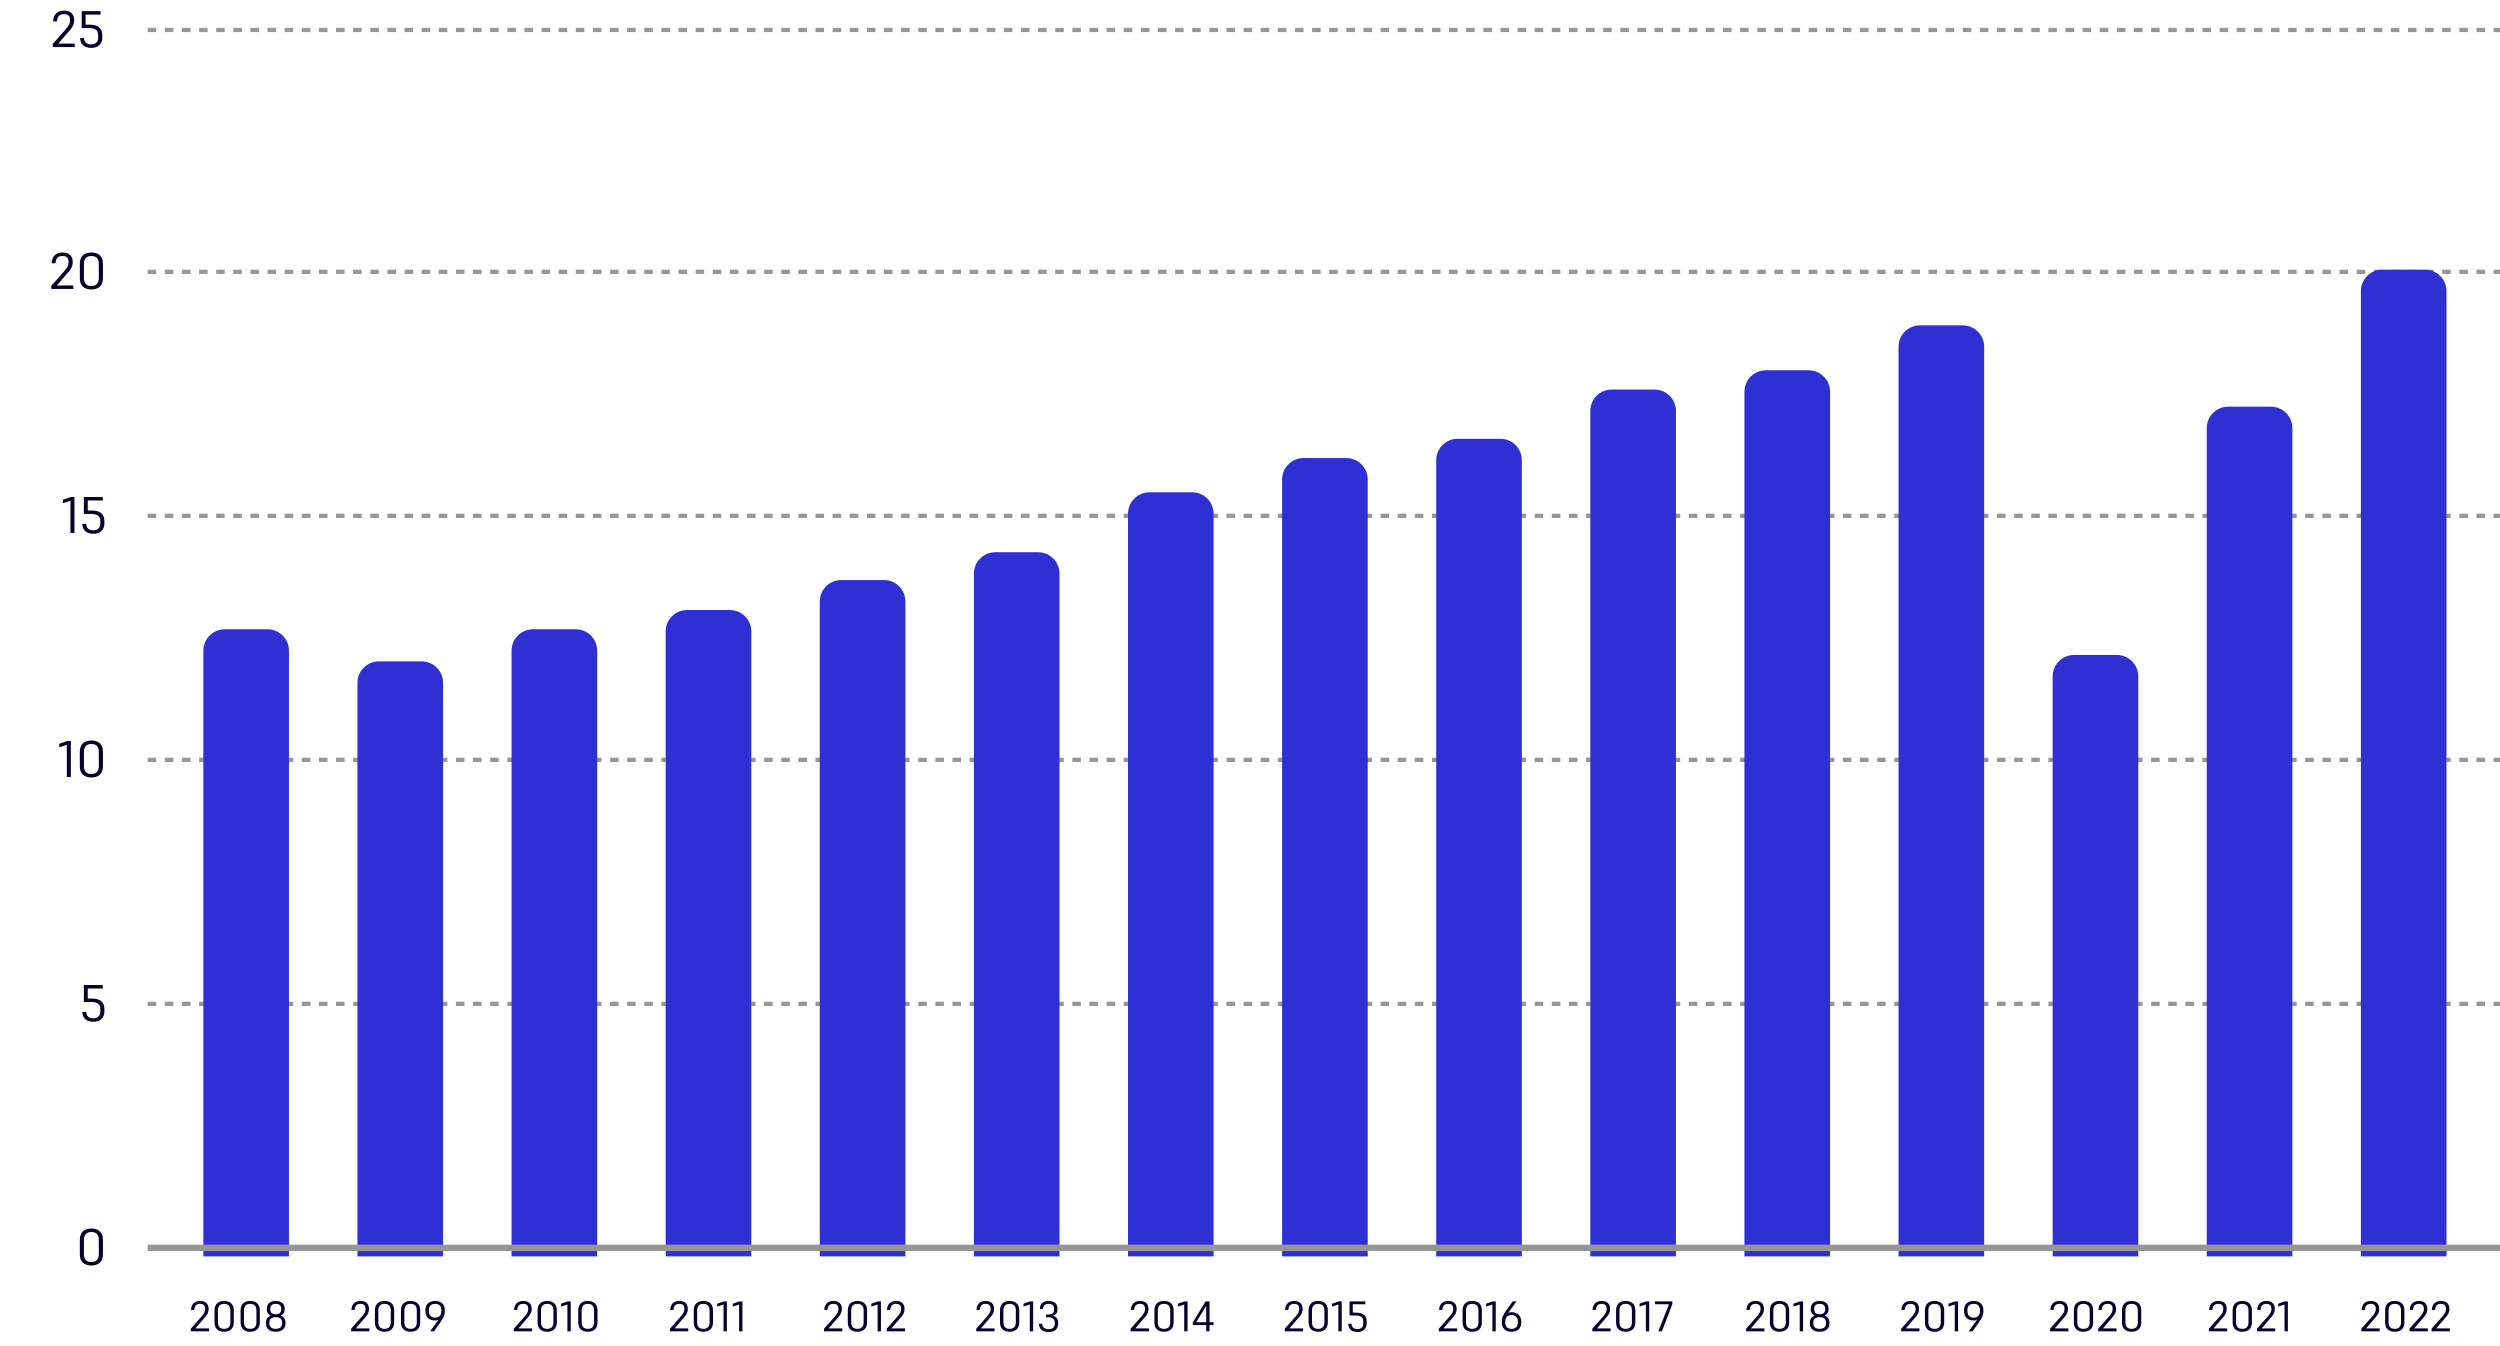 <svg width="1168" height="629" viewBox="0 0 1168 629" fill="none" xmlns="http://www.w3.org/2000/svg">
<path d="M69 127H1168" stroke="black" stroke-opacity="0.41" stroke-width="2" stroke-dasharray="4 4"/>
<path d="M23.959 135V133.536L29.839 126.888C31.567 124.944 32.047 123.96 32.047 122.4C32.047 120.48 31.111 119.592 29.191 119.592C27.103 119.592 26.095 120.744 25.927 123H24.103C24.247 119.808 26.095 117.96 29.215 117.96C32.479 117.96 33.967 119.736 33.967 122.4C33.967 124.728 32.983 126.048 31.111 128.064L26.575 133.368H34.231V135H23.959ZM42.67 135.24C39.262 135.24 37.294 133.344 37.294 130.008V123.216C37.294 119.88 39.262 117.96 42.67 117.96C46.126 117.96 48.094 119.856 48.094 123.216V129.984C48.094 133.344 46.126 135.24 42.67 135.24ZM42.67 119.592C40.27 119.592 39.214 121.032 39.214 123.24V129.984C39.214 132.192 40.27 133.608 42.67 133.608C45.118 133.608 46.174 132.168 46.174 129.984V123.216C46.174 121.008 45.118 119.592 42.67 119.592Z" fill="#08022F"/>
<path d="M69 14H1168" stroke="black" stroke-opacity="0.41" stroke-width="2" stroke-dasharray="4 4"/>
<path d="M24.647 22V20.536L30.527 13.888C32.255 11.944 32.735 10.96 32.735 9.4C32.735 7.48 31.799 6.592 29.879 6.592C27.791 6.592 26.783 7.744 26.615 10H24.791C24.935 6.808 26.783 4.96 29.903 4.96C33.167 4.96 34.655 6.736 34.655 9.4C34.655 11.728 33.671 13.048 31.799 15.064L27.263 20.368H34.919V22H24.647ZM42.614 22.384C39.374 22.384 37.526 20.68 37.43 17.752H39.254C39.398 19.768 40.622 20.752 42.566 20.752C44.51 20.752 45.854 19.72 45.854 17.656V16.432C45.854 14.2 44.582 13.12 41.582 13.12H38.174V5.2H47.006V6.832H39.998V11.512H41.726C45.734 11.512 47.774 13.048 47.774 16.432V17.656C47.774 20.464 45.878 22.384 42.614 22.384Z" fill="#08022F"/>
<path d="M69 241H1168" stroke="black" stroke-opacity="0.41" stroke-width="2" stroke-dasharray="4 4"/>
<path d="M33.106 232.2H34.786V249H32.914V233.976L29.386 235.128V233.496L33.106 232.2ZM43.614 249.384C40.374 249.384 38.526 247.68 38.43 244.752H40.254C40.398 246.768 41.622 247.752 43.566 247.752C45.51 247.752 46.854 246.72 46.854 244.656V243.432C46.854 241.2 45.582 240.12 42.582 240.12H39.174V232.2H48.006V233.832H40.998V238.512H42.726C46.734 238.512 48.774 240.048 48.774 243.432V244.656C48.774 247.464 46.878 249.384 43.614 249.384Z" fill="#08022F"/>
<path d="M69 355H1168" stroke="black" stroke-opacity="0.41" stroke-width="2" stroke-dasharray="4 4"/>
<path d="M31.419 346.2H33.099V363H31.227V347.976L27.699 349.128V347.496L31.419 346.2ZM42.67 363.24C39.262 363.24 37.294 361.344 37.294 358.008V351.216C37.294 347.88 39.262 345.96 42.67 345.96C46.126 345.96 48.094 347.856 48.094 351.216V357.984C48.094 361.344 46.126 363.24 42.67 363.24ZM42.67 347.592C40.27 347.592 39.214 349.032 39.214 351.24V357.984C39.214 360.192 40.27 361.608 42.67 361.608C45.118 361.608 46.174 360.168 46.174 357.984V351.216C46.174 349.008 45.118 347.592 42.67 347.592Z" fill="#08022F"/>
<path d="M69 469H1168" stroke="black" stroke-opacity="0.41" stroke-width="2" stroke-dasharray="4 4"/>
<path d="M43.614 477.384C40.374 477.384 38.526 475.68 38.43 472.752H40.254C40.398 474.768 41.622 475.752 43.566 475.752C45.51 475.752 46.854 474.72 46.854 472.656V471.432C46.854 469.2 45.582 468.12 42.582 468.12H39.174V460.2H48.006V461.832H40.998V466.512H42.726C46.734 466.512 48.774 468.048 48.774 471.432V472.656C48.774 475.464 46.878 477.384 43.614 477.384Z" fill="#08022F"/>
<path d="M89.116 622V620.78L94.016 615.24C95.456 613.62 95.856 612.8 95.856 611.5C95.856 609.9 95.076 609.16 93.476 609.16C91.736 609.16 90.896 610.12 90.756 612H89.236C89.356 609.34 90.896 607.8 93.496 607.8C96.216 607.8 97.456 609.28 97.456 611.5C97.456 613.44 96.636 614.54 95.076 616.22L91.296 620.64H97.676V622H89.116ZM104.708 622.2C101.868 622.2 100.228 620.62 100.228 617.84V612.18C100.228 609.4 101.868 607.8 104.708 607.8C107.588 607.8 109.228 609.38 109.228 612.18V617.82C109.228 620.62 107.588 622.2 104.708 622.2ZM104.708 609.16C102.708 609.16 101.828 610.36 101.828 612.2V617.82C101.828 619.66 102.708 620.84 104.708 620.84C106.748 620.84 107.628 619.64 107.628 617.82V612.18C107.628 610.34 106.748 609.16 104.708 609.16ZM116.876 622.2C114.036 622.2 112.396 620.62 112.396 617.84V612.18C112.396 609.4 114.036 607.8 116.876 607.8C119.756 607.8 121.396 609.38 121.396 612.18V617.82C121.396 620.62 119.756 622.2 116.876 622.2ZM116.876 609.16C114.876 609.16 113.996 610.36 113.996 612.2V617.82C113.996 619.66 114.876 620.84 116.876 620.84C118.916 620.84 119.796 619.64 119.796 617.82V612.18C119.796 610.34 118.916 609.16 116.876 609.16ZM128.804 622.2C125.824 622.2 124.244 620.66 124.244 618.32V617.86C124.244 616.26 125.104 615.16 126.544 614.66C125.304 614.16 124.664 613.14 124.664 611.8V611.34C124.664 609.06 126.284 607.8 128.844 607.8C131.344 607.8 132.984 609.06 132.984 611.34V611.8C132.984 613.14 132.324 614.16 131.124 614.66C132.544 615.14 133.384 616.26 133.384 617.86V618.32C133.384 620.66 131.804 622.2 128.804 622.2ZM128.884 609.16C127.084 609.16 126.264 610.04 126.264 611.38V611.76C126.264 613.16 127.084 614.02 128.744 614.02C130.564 614.02 131.384 613.16 131.384 611.76V611.38C131.384 610.04 130.564 609.16 128.884 609.16ZM128.864 615.38C126.784 615.38 125.844 616.38 125.844 617.92V618.28C125.844 619.84 126.804 620.84 128.764 620.84C130.844 620.84 131.804 619.84 131.804 618.28V617.92C131.804 616.38 130.824 615.38 128.864 615.38Z" fill="#08022F"/>
<path d="M164.046 622V620.78L168.946 615.24C170.386 613.62 170.786 612.8 170.786 611.5C170.786 609.9 170.006 609.16 168.406 609.16C166.666 609.16 165.826 610.12 165.686 612H164.166C164.286 609.34 165.826 607.8 168.426 607.8C171.146 607.8 172.386 609.28 172.386 611.5C172.386 613.44 171.566 614.54 170.006 616.22L166.226 620.64H172.606V622H164.046ZM179.638 622.2C176.798 622.2 175.158 620.62 175.158 617.84V612.18C175.158 609.4 176.798 607.8 179.638 607.8C182.518 607.8 184.158 609.38 184.158 612.18V617.82C184.158 620.62 182.518 622.2 179.638 622.2ZM179.638 609.16C177.638 609.16 176.758 610.36 176.758 612.2V617.82C176.758 619.66 177.638 620.84 179.638 620.84C181.678 620.84 182.558 619.64 182.558 617.82V612.18C182.558 610.34 181.678 609.16 179.638 609.16ZM191.806 622.2C188.966 622.2 187.326 620.62 187.326 617.84V612.18C187.326 609.4 188.966 607.8 191.806 607.8C194.686 607.8 196.326 609.38 196.326 612.18V617.82C196.326 620.62 194.686 622.2 191.806 622.2ZM191.806 609.16C189.806 609.16 188.926 610.36 188.926 612.2V617.82C188.926 619.66 189.806 620.84 191.806 620.84C193.846 620.84 194.726 619.64 194.726 617.82V612.18C194.726 610.34 193.846 609.16 191.806 609.16ZM202.754 622H200.954L204.994 616.42C204.614 616.76 204.034 616.96 203.294 616.94C200.314 616.94 198.754 615.14 198.754 612.52V612.04C198.754 609.34 200.534 607.8 203.294 607.8C206.034 607.8 207.814 609.34 207.814 612.04V612.52C207.814 614.24 207.414 615.4 205.574 618.02L202.754 622ZM203.294 615.6C205.294 615.6 206.214 614.36 206.214 612.46V612.1C206.214 610.32 205.294 609.16 203.294 609.16C201.274 609.16 200.354 610.32 200.354 612.1V612.46C200.354 614.36 201.274 615.6 203.294 615.6Z" fill="#08022F"/>
<path d="M240.048 622V620.78L244.948 615.24C246.388 613.62 246.788 612.8 246.788 611.5C246.788 609.9 246.008 609.16 244.408 609.16C242.668 609.16 241.828 610.12 241.688 612H240.168C240.288 609.34 241.828 607.8 244.428 607.8C247.148 607.8 248.388 609.28 248.388 611.5C248.388 613.44 247.568 614.54 246.008 616.22L242.228 620.64H248.608V622H240.048ZM255.64 622.2C252.8 622.2 251.16 620.62 251.16 617.84V612.18C251.16 609.4 252.8 607.8 255.64 607.8C258.52 607.8 260.16 609.38 260.16 612.18V617.82C260.16 620.62 258.52 622.2 255.64 622.2ZM255.64 609.16C253.64 609.16 252.76 610.36 252.76 612.2V617.82C252.76 619.66 253.64 620.84 255.64 620.84C257.68 620.84 258.56 619.64 258.56 617.82V612.18C258.56 610.34 257.68 609.16 255.64 609.16ZM265.248 608H266.648V622H265.088V609.48L262.148 610.44V609.08L265.248 608ZM274.624 622.2C271.784 622.2 270.144 620.62 270.144 617.84V612.18C270.144 609.4 271.784 607.8 274.624 607.8C277.504 607.8 279.144 609.38 279.144 612.18V617.82C279.144 620.62 277.504 622.2 274.624 622.2ZM274.624 609.16C272.624 609.16 271.744 610.36 271.744 612.2V617.82C271.744 619.66 272.624 620.84 274.624 620.84C276.664 620.84 277.544 619.64 277.544 617.82V612.18C277.544 610.34 276.664 609.16 274.624 609.16Z" fill="#08022F"/>
<path d="M312.999 622V620.78L317.899 615.24C319.339 613.62 319.739 612.8 319.739 611.5C319.739 609.9 318.959 609.16 317.359 609.16C315.619 609.16 314.779 610.12 314.639 612H313.119C313.239 609.34 314.779 607.8 317.379 607.8C320.099 607.8 321.339 609.28 321.339 611.5C321.339 613.44 320.519 614.54 318.959 616.22L315.179 620.64H321.559V622H312.999ZM328.591 622.2C325.751 622.2 324.111 620.62 324.111 617.84V612.18C324.111 609.4 325.751 607.8 328.591 607.8C331.471 607.8 333.111 609.38 333.111 612.18V617.82C333.111 620.62 331.471 622.2 328.591 622.2ZM328.591 609.16C326.591 609.16 325.711 610.36 325.711 612.2V617.82C325.711 619.66 326.591 620.84 328.591 620.84C330.631 620.84 331.511 619.64 331.511 617.82V612.18C331.511 610.34 330.631 609.16 328.591 609.16ZM338.199 608H339.599V622H338.039V609.48L335.099 610.44V609.08L338.199 608ZM345.465 608H346.865V622H345.305V609.48L342.365 610.44V609.08L345.465 608Z" fill="#08022F"/>
<path d="M384.975 622V620.78L389.875 615.24C391.315 613.62 391.715 612.8 391.715 611.5C391.715 609.9 390.935 609.16 389.335 609.16C387.595 609.16 386.755 610.12 386.615 612H385.095C385.215 609.34 386.755 607.8 389.355 607.8C392.075 607.8 393.315 609.28 393.315 611.5C393.315 613.44 392.495 614.54 390.935 616.22L387.155 620.64H393.535V622H384.975ZM400.568 622.2C397.728 622.2 396.088 620.62 396.088 617.84V612.18C396.088 609.4 397.728 607.8 400.568 607.8C403.448 607.8 405.088 609.38 405.088 612.18V617.82C405.088 620.62 403.448 622.2 400.568 622.2ZM400.568 609.16C398.568 609.16 397.688 610.36 397.688 612.2V617.82C397.688 619.66 398.568 620.84 400.568 620.84C402.608 620.84 403.488 619.64 403.488 617.82V612.18C403.488 610.34 402.608 609.16 400.568 609.16ZM410.176 608H411.576V622H410.016V609.48L407.076 610.44V609.08L410.176 608ZM414.272 622V620.78L419.172 615.24C420.612 613.62 421.012 612.8 421.012 611.5C421.012 609.9 420.232 609.16 418.632 609.16C416.892 609.16 416.052 610.12 415.912 612H414.392C414.512 609.34 416.052 607.8 418.652 607.8C421.372 607.8 422.612 609.28 422.612 611.5C422.612 613.44 421.792 614.54 420.232 616.22L416.452 620.64H422.832V622H414.272Z" fill="#08022F"/>
<path d="M456.085 622V620.78L460.985 615.24C462.425 613.62 462.825 612.8 462.825 611.5C462.825 609.9 462.045 609.16 460.445 609.16C458.705 609.16 457.865 610.12 457.725 612H456.205C456.325 609.34 457.865 607.8 460.465 607.8C463.185 607.8 464.425 609.28 464.425 611.5C464.425 613.44 463.605 614.54 462.045 616.22L458.265 620.64H464.645V622H456.085ZM471.677 622.2C468.837 622.2 467.197 620.62 467.197 617.84V612.18C467.197 609.4 468.837 607.8 471.677 607.8C474.557 607.8 476.197 609.38 476.197 612.18V617.82C476.197 620.62 474.557 622.2 471.677 622.2ZM471.677 609.16C469.677 609.16 468.797 610.36 468.797 612.2V617.82C468.797 619.66 469.677 620.84 471.677 620.84C473.717 620.84 474.597 619.64 474.597 617.82V612.18C474.597 610.34 473.717 609.16 471.677 609.16ZM481.285 608H482.685V622H481.125V609.48L478.185 610.44V609.08L481.285 608ZM490.002 622.32C487.002 622.32 485.482 620.9 485.362 618.46H486.882C486.962 620.04 487.962 620.96 490.002 620.96C491.882 620.96 492.802 620.08 492.802 618.16C492.802 616.44 491.962 615.4 489.582 615.4H488.682V614.14H489.582C491.962 614.14 492.462 613.32 492.462 611.54C492.462 609.96 491.722 609.16 489.862 609.16C488.242 609.16 487.382 610 487.302 611.54H485.802C485.882 609.14 487.382 607.8 489.862 607.8C492.842 607.8 494.062 609.3 494.062 611.52C494.062 613.1 493.662 614.26 491.982 614.72C493.802 615.26 494.402 616.58 494.402 618.12C494.402 620.78 493.022 622.32 490.002 622.32Z" fill="#08022F"/>
<path d="M528.221 622V620.78L533.121 615.24C534.561 613.62 534.961 612.8 534.961 611.5C534.961 609.9 534.181 609.16 532.581 609.16C530.841 609.16 530.001 610.12 529.861 612H528.341C528.461 609.34 530.001 607.8 532.601 607.8C535.321 607.8 536.561 609.28 536.561 611.5C536.561 613.44 535.741 614.54 534.181 616.22L530.401 620.64H536.781V622H528.221ZM543.814 622.2C540.974 622.2 539.334 620.62 539.334 617.84V612.18C539.334 609.4 540.974 607.8 543.814 607.8C546.694 607.8 548.334 609.38 548.334 612.18V617.82C548.334 620.62 546.694 622.2 543.814 622.2ZM543.814 609.16C541.814 609.16 540.934 610.36 540.934 612.2V617.82C540.934 619.66 541.814 620.84 543.814 620.84C545.854 620.84 546.734 619.64 546.734 617.82V612.18C546.734 610.34 545.854 609.16 543.814 609.16ZM553.422 608H554.822V622H553.262V609.48L550.322 610.44V609.08L553.422 608ZM566.958 619.06H565.098V622H563.538V619.06H557.258V617.86L563.258 608H565.098V617.72H566.958V619.06ZM558.878 617.72H563.538V610.08L558.878 617.72Z" fill="#08022F"/>
<path d="M600.251 622V620.78L605.151 615.24C606.591 613.62 606.991 612.8 606.991 611.5C606.991 609.9 606.211 609.16 604.611 609.16C602.871 609.16 602.031 610.12 601.891 612H600.371C600.491 609.34 602.031 607.8 604.631 607.8C607.351 607.8 608.591 609.28 608.591 611.5C608.591 613.44 607.771 614.54 606.211 616.22L602.431 620.64H608.811V622H600.251ZM615.843 622.2C613.003 622.2 611.363 620.62 611.363 617.84V612.18C611.363 609.4 613.003 607.8 615.843 607.8C618.723 607.8 620.363 609.38 620.363 612.18V617.82C620.363 620.62 618.723 622.2 615.843 622.2ZM615.843 609.16C613.843 609.16 612.963 610.36 612.963 612.2V617.82C612.963 619.66 613.843 620.84 615.843 620.84C617.883 620.84 618.763 619.64 618.763 617.82V612.18C618.763 610.34 617.883 609.16 615.843 609.16ZM625.451 608H626.851V622H625.291V609.48L622.351 610.44V609.08L625.451 608ZM634.208 622.32C631.508 622.32 629.968 620.9 629.888 618.46H631.408C631.528 620.14 632.548 620.96 634.168 620.96C635.788 620.96 636.908 620.1 636.908 618.38V617.36C636.908 615.5 635.848 614.6 633.348 614.6H630.508V608H637.868V609.36H632.028V613.26H633.468C636.808 613.26 638.508 614.54 638.508 617.36V618.38C638.508 620.72 636.928 622.32 634.208 622.32Z" fill="#08022F"/>
<path d="M672.212 622V620.78L677.112 615.24C678.552 613.62 678.952 612.8 678.952 611.5C678.952 609.9 678.172 609.16 676.572 609.16C674.832 609.16 673.992 610.12 673.852 612H672.332C672.452 609.34 673.992 607.8 676.592 607.8C679.312 607.8 680.552 609.28 680.552 611.5C680.552 613.44 679.732 614.54 678.172 616.22L674.392 620.64H680.772V622H672.212ZM687.804 622.2C684.964 622.2 683.324 620.62 683.324 617.84V612.18C683.324 609.4 684.964 607.8 687.804 607.8C690.684 607.8 692.324 609.38 692.324 612.18V617.82C692.324 620.62 690.684 622.2 687.804 622.2ZM687.804 609.16C685.804 609.16 684.924 610.36 684.924 612.2V617.82C684.924 619.66 685.804 620.84 687.804 620.84C689.844 620.84 690.724 619.64 690.724 617.82V612.18C690.724 610.34 689.844 609.16 687.804 609.16ZM697.412 608H698.812V622H697.252V609.48L694.312 610.44V609.08L697.412 608ZM706.189 622.2C703.449 622.2 701.649 620.66 701.649 617.96V617.48C701.649 615.76 702.049 614.6 703.909 611.98L706.729 608H708.529L704.469 613.58C704.849 613.24 705.429 613.04 706.189 613.04C709.149 613.06 710.729 614.86 710.729 617.48V617.96C710.729 620.66 708.949 622.2 706.189 622.2ZM706.189 614.4C704.169 614.4 703.249 615.64 703.249 617.54V617.9C703.249 619.68 704.169 620.84 706.189 620.84C708.209 620.84 709.129 619.68 709.129 617.9V617.54C709.129 615.64 708.209 614.4 706.189 614.4Z" fill="#08022F"/>
<path d="M743.915 622V620.78L748.815 615.24C750.255 613.62 750.655 612.8 750.655 611.5C750.655 609.9 749.875 609.16 748.275 609.16C746.535 609.16 745.695 610.12 745.555 612H744.035C744.155 609.34 745.695 607.8 748.295 607.8C751.015 607.8 752.255 609.28 752.255 611.5C752.255 613.44 751.435 614.54 749.875 616.22L746.095 620.64H752.475V622H743.915ZM759.507 622.2C756.667 622.2 755.027 620.62 755.027 617.84V612.18C755.027 609.4 756.667 607.8 759.507 607.8C762.387 607.8 764.027 609.38 764.027 612.18V617.82C764.027 620.62 762.387 622.2 759.507 622.2ZM759.507 609.16C757.507 609.16 756.627 610.36 756.627 612.2V617.82C756.627 619.66 757.507 620.84 759.507 620.84C761.547 620.84 762.427 619.64 762.427 617.82V612.18C762.427 610.34 761.547 609.16 759.507 609.16ZM769.115 608H770.515V622H768.955V609.48L766.015 610.44V609.08L769.115 608ZM776.461 622H774.761L779.741 609.36H773.201V608H781.321V609.36L776.461 622Z" fill="#08022F"/>
<path d="M815.792 622V620.78L820.692 615.24C822.132 613.62 822.532 612.8 822.532 611.5C822.532 609.9 821.752 609.16 820.152 609.16C818.412 609.16 817.572 610.12 817.432 612H815.912C816.032 609.34 817.572 607.8 820.172 607.8C822.892 607.8 824.132 609.28 824.132 611.5C824.132 613.44 823.312 614.54 821.752 616.22L817.972 620.64H824.352V622H815.792ZM831.384 622.2C828.544 622.2 826.904 620.62 826.904 617.84V612.18C826.904 609.4 828.544 607.8 831.384 607.8C834.264 607.8 835.904 609.38 835.904 612.18V617.82C835.904 620.62 834.264 622.2 831.384 622.2ZM831.384 609.16C829.384 609.16 828.504 610.36 828.504 612.2V617.82C828.504 619.66 829.384 620.84 831.384 620.84C833.424 620.84 834.304 619.64 834.304 617.82V612.18C834.304 610.34 833.424 609.16 831.384 609.16ZM840.992 608H842.392V622H840.832V609.48L837.892 610.44V609.08L840.992 608ZM850.129 622.2C847.149 622.2 845.569 620.66 845.569 618.32V617.86C845.569 616.26 846.429 615.16 847.869 614.66C846.629 614.16 845.989 613.14 845.989 611.8V611.34C845.989 609.06 847.609 607.8 850.169 607.8C852.669 607.8 854.309 609.06 854.309 611.34V611.8C854.309 613.14 853.649 614.16 852.449 614.66C853.869 615.14 854.709 616.26 854.709 617.86V618.32C854.709 620.66 853.129 622.2 850.129 622.2ZM850.209 609.16C848.409 609.16 847.589 610.04 847.589 611.38V611.76C847.589 613.16 848.409 614.02 850.069 614.02C851.889 614.02 852.709 613.16 852.709 611.76V611.38C852.709 610.04 851.889 609.16 850.209 609.16ZM850.189 615.38C848.109 615.38 847.169 616.38 847.169 617.92V618.28C847.169 619.84 848.129 620.84 850.089 620.84C852.169 620.84 853.129 619.84 853.129 618.28V617.92C853.129 616.38 852.149 615.38 850.189 615.38Z" fill="#08022F"/>
<path d="M888.221 622V620.78L893.121 615.24C894.561 613.62 894.961 612.8 894.961 611.5C894.961 609.9 894.181 609.16 892.581 609.16C890.841 609.16 890.001 610.12 889.861 612H888.341C888.461 609.34 890.001 607.8 892.601 607.8C895.321 607.8 896.561 609.28 896.561 611.5C896.561 613.44 895.741 614.54 894.181 616.22L890.401 620.64H896.781V622H888.221ZM903.814 622.2C900.974 622.2 899.334 620.62 899.334 617.84V612.18C899.334 609.4 900.974 607.8 903.814 607.8C906.694 607.8 908.334 609.38 908.334 612.18V617.82C908.334 620.62 906.694 622.2 903.814 622.2ZM903.814 609.16C901.814 609.16 900.934 610.36 900.934 612.2V617.82C900.934 619.66 901.814 620.84 903.814 620.84C905.854 620.84 906.734 619.64 906.734 617.82V612.18C906.734 610.34 905.854 609.16 903.814 609.16ZM913.422 608H914.822V622H913.262V609.48L910.322 610.44V609.08L913.422 608ZM921.578 622H919.778L923.818 616.42C923.438 616.76 922.858 616.96 922.118 616.94C919.138 616.94 917.578 615.14 917.578 612.52V612.04C917.578 609.34 919.358 607.8 922.118 607.8C924.858 607.8 926.638 609.34 926.638 612.04V612.52C926.638 614.24 926.238 615.4 924.398 618.02L921.578 622ZM922.118 615.6C924.118 615.6 925.038 614.36 925.038 612.46V612.1C925.038 610.32 924.118 609.16 922.118 609.16C920.098 609.16 919.178 610.32 919.178 612.1V612.46C919.178 614.36 920.098 615.6 922.118 615.6Z" fill="#08022F"/>
<path d="M957.8 622V620.78L962.7 615.24C964.14 613.62 964.54 612.8 964.54 611.5C964.54 609.9 963.76 609.16 962.16 609.16C960.42 609.16 959.58 610.12 959.44 612H957.92C958.04 609.34 959.58 607.8 962.18 607.8C964.9 607.8 966.14 609.28 966.14 611.5C966.14 613.44 965.32 614.54 963.76 616.22L959.98 620.64H966.36V622H957.8ZM973.392 622.2C970.552 622.2 968.912 620.62 968.912 617.84V612.18C968.912 609.4 970.552 607.8 973.392 607.8C976.272 607.8 977.912 609.38 977.912 612.18V617.82C977.912 620.62 976.272 622.2 973.392 622.2ZM973.392 609.16C971.392 609.16 970.512 610.36 970.512 612.2V617.82C970.512 619.66 971.392 620.84 973.392 620.84C975.432 620.84 976.312 619.64 976.312 617.82V612.18C976.312 610.34 975.432 609.16 973.392 609.16ZM980.28 622V620.78L985.18 615.24C986.62 613.62 987.02 612.8 987.02 611.5C987.02 609.9 986.24 609.16 984.64 609.16C982.9 609.16 982.06 610.12 981.92 612H980.4C980.52 609.34 982.06 607.8 984.66 607.8C987.38 607.8 988.62 609.28 988.62 611.5C988.62 613.44 987.8 614.54 986.24 616.22L982.46 620.64H988.84V622H980.28ZM995.873 622.2C993.033 622.2 991.393 620.62 991.393 617.84V612.18C991.393 609.4 993.033 607.8 995.873 607.8C998.753 607.8 1000.39 609.38 1000.39 612.18V617.82C1000.39 620.62 998.753 622.2 995.873 622.2ZM995.873 609.16C993.873 609.16 992.993 610.36 992.993 612.2V617.82C992.993 619.66 993.873 620.84 995.873 620.84C997.913 620.84 998.793 619.64 998.793 617.82V612.18C998.793 610.34 997.913 609.16 995.873 609.16Z" fill="#08022F"/>
<path d="M1031.98 622V620.78L1036.88 615.24C1038.32 613.62 1038.72 612.8 1038.72 611.5C1038.72 609.9 1037.94 609.16 1036.34 609.16C1034.6 609.16 1033.76 610.12 1033.62 612H1032.1C1032.22 609.34 1033.76 607.8 1036.36 607.8C1039.08 607.8 1040.32 609.28 1040.32 611.5C1040.32 613.44 1039.5 614.54 1037.94 616.22L1034.16 620.64H1040.54V622H1031.98ZM1047.57 622.2C1044.73 622.2 1043.09 620.62 1043.09 617.84V612.18C1043.09 609.4 1044.73 607.8 1047.57 607.8C1050.45 607.8 1052.09 609.38 1052.09 612.18V617.82C1052.09 620.62 1050.45 622.2 1047.57 622.2ZM1047.57 609.16C1045.57 609.16 1044.69 610.36 1044.69 612.2V617.82C1044.69 619.66 1045.57 620.84 1047.57 620.84C1049.61 620.84 1050.49 619.64 1050.49 617.82V612.18C1050.49 610.34 1049.61 609.16 1047.57 609.16ZM1054.46 622V620.78L1059.36 615.24C1060.8 613.62 1061.2 612.8 1061.2 611.5C1061.2 609.9 1060.42 609.16 1058.82 609.16C1057.08 609.16 1056.24 610.12 1056.1 612H1054.58C1054.7 609.34 1056.24 607.8 1058.84 607.8C1061.56 607.8 1062.8 609.28 1062.8 611.5C1062.8 613.44 1061.98 614.54 1060.42 616.22L1056.64 620.64H1063.02V622H1054.46ZM1067.49 608H1068.89V622H1067.33V609.48L1064.39 610.44V609.08L1067.49 608Z" fill="#08022F"/>
<path d="M1103.23 622V620.78L1108.13 615.24C1109.57 613.62 1109.97 612.8 1109.97 611.5C1109.97 609.9 1109.19 609.16 1107.59 609.16C1105.85 609.16 1105.01 610.12 1104.87 612H1103.35C1103.47 609.34 1105.01 607.8 1107.61 607.8C1110.33 607.8 1111.57 609.28 1111.57 611.5C1111.57 613.44 1110.75 614.54 1109.19 616.22L1105.41 620.64H1111.79V622H1103.23ZM1118.82 622.2C1115.98 622.2 1114.34 620.62 1114.34 617.84V612.18C1114.34 609.4 1115.98 607.8 1118.82 607.8C1121.7 607.8 1123.34 609.38 1123.34 612.18V617.82C1123.34 620.62 1121.7 622.2 1118.82 622.2ZM1118.82 609.16C1116.82 609.16 1115.94 610.36 1115.94 612.2V617.82C1115.94 619.66 1116.82 620.84 1118.82 620.84C1120.86 620.84 1121.74 619.64 1121.74 617.82V612.18C1121.74 610.34 1120.86 609.16 1118.82 609.16ZM1125.71 622V620.78L1130.61 615.24C1132.05 613.62 1132.45 612.8 1132.45 611.5C1132.45 609.9 1131.67 609.16 1130.07 609.16C1128.33 609.16 1127.49 610.12 1127.35 612H1125.83C1125.95 609.34 1127.49 607.8 1130.09 607.8C1132.81 607.8 1134.05 609.28 1134.05 611.5C1134.05 613.44 1133.23 614.54 1131.67 616.22L1127.89 620.64H1134.27V622H1125.71ZM1136.02 622V620.78L1140.92 615.24C1142.36 613.62 1142.76 612.8 1142.76 611.5C1142.76 609.9 1141.98 609.16 1140.38 609.16C1138.64 609.16 1137.8 610.12 1137.66 612H1136.14C1136.26 609.34 1137.8 607.8 1140.4 607.8C1143.12 607.8 1144.36 609.28 1144.36 611.5C1144.36 613.44 1143.54 614.54 1141.98 616.22L1138.2 620.64H1144.58V622H1136.02Z" fill="#08022F"/>
<g filter="url(#filter0_d_3_6483)">
<path d="M815 179C815 173.477 819.477 169 825 169H845C850.523 169 855 173.477 855 179V583H815V179Z" fill="#2E30D3"/>
</g>
<g filter="url(#filter1_d_3_6483)">
<path d="M887 158C887 152.477 891.477 148 897 148H917C922.523 148 927 152.477 927 158V583H887V158Z" fill="#2E30D3"/>
</g>
<g filter="url(#filter2_d_3_6483)">
<path d="M959 312C959 306.477 963.477 302 969 302H989C994.523 302 999 306.477 999 312V583H959V312Z" fill="#2E30D3"/>
</g>
<g filter="url(#filter3_d_3_6483)">
<path d="M1031 196C1031 190.477 1035.48 186 1041 186H1061C1066.52 186 1071 190.477 1071 196V583H1031V196Z" fill="#2E30D3"/>
</g>
<g filter="url(#filter4_d_3_6483)">
<path d="M1103 132C1103 126.477 1107.48 122 1113 122H1133C1138.52 122 1143 126.477 1143 132V583H1103V132Z" fill="#2E30D3"/>
</g>
<path d="M42.67 591.24C39.262 591.24 37.294 589.344 37.294 586.008V579.216C37.294 575.88 39.262 573.96 42.67 573.96C46.126 573.96 48.094 575.856 48.094 579.216V585.984C48.094 589.344 46.126 591.24 42.67 591.24ZM42.67 575.592C40.27 575.592 39.214 577.032 39.214 579.24V585.984C39.214 588.192 40.27 589.608 42.67 589.608C45.118 589.608 46.174 588.168 46.174 585.984V579.216C46.174 577.008 45.118 575.592 42.67 575.592Z" fill="#08022F"/>
<g filter="url(#filter5_d_3_6483)">
<path d="M95 300C95 294.477 99.477 290 105 290H125C130.523 290 135 294.477 135 300V583H95V300Z" fill="#2E30D3"/>
</g>
<g filter="url(#filter6_d_3_6483)">
<path d="M167 315C167 309.477 171.477 305 177 305H197C202.523 305 207 309.477 207 315V583H167V315Z" fill="#2E30D3"/>
</g>
<g filter="url(#filter7_d_3_6483)">
<path d="M239 300C239 294.477 243.477 290 249 290H269C274.523 290 279 294.477 279 300V583H239V300Z" fill="#2E30D3"/>
</g>
<g filter="url(#filter8_d_3_6483)">
<path d="M311 291C311 285.477 315.477 281 321 281H341C346.523 281 351 285.477 351 291V583H311V291Z" fill="#2E30D3"/>
</g>
<g filter="url(#filter9_d_3_6483)">
<path d="M383 277C383 271.477 387.477 267 393 267H413C418.523 267 423 271.477 423 277V583H383V277Z" fill="#2E30D3"/>
</g>
<g filter="url(#filter10_d_3_6483)">
<path d="M455 264C455 258.477 459.477 254 465 254H485C490.523 254 495 258.477 495 264V583H455V264Z" fill="#2E30D3"/>
</g>
<g filter="url(#filter11_d_3_6483)">
<path d="M527 236C527 230.477 531.477 226 537 226H557C562.523 226 567 230.477 567 236V583H527V236Z" fill="#2E30D3"/>
</g>
<g filter="url(#filter12_d_3_6483)">
<path d="M599 220C599 214.477 603.477 210 609 210H629C634.523 210 639 214.477 639 220V583H599V220Z" fill="#2E30D3"/>
</g>
<g filter="url(#filter13_d_3_6483)">
<path d="M671 211C671 205.477 675.477 201 681 201H701C706.523 201 711 205.477 711 211V583H671V211Z" fill="#2E30D3"/>
</g>
<g filter="url(#filter14_d_3_6483)">
<path d="M743 188C743 182.477 747.477 178 753 178H773C778.523 178 783 182.477 783 188V583H743V188Z" fill="#2E30D3"/>
</g>
<path d="M69 583H1168" stroke="#969696" stroke-width="3"/>
<defs>
<filter id="filter0_d_3_6483" x="802" y="160" width="66" height="440" filterUnits="userSpaceOnUse" color-interpolation-filters="sRGB">
<feFlood flood-opacity="0" result="BackgroundImageFix"/>
<feColorMatrix in="SourceAlpha" type="matrix" values="0 0 0 0 0 0 0 0 0 0 0 0 0 0 0 0 0 0 127 0" result="hardAlpha"/>
<feMorphology radius="5" operator="dilate" in="SourceAlpha" result="effect1_dropShadow_3_6483"/>
<feOffset dy="4"/>
<feGaussianBlur stdDeviation="4"/>
<feComposite in2="hardAlpha" operator="out"/>
<feColorMatrix type="matrix" values="0 0 0 0 0 0 0 0 0 0 0 0 0 0 0 0 0 0 0.05 0"/>
<feBlend mode="normal" in2="BackgroundImageFix" result="effect1_dropShadow_3_6483"/>
<feBlend mode="normal" in="SourceGraphic" in2="effect1_dropShadow_3_6483" result="shape"/>
</filter>
<filter id="filter1_d_3_6483" x="874" y="139" width="66" height="461" filterUnits="userSpaceOnUse" color-interpolation-filters="sRGB">
<feFlood flood-opacity="0" result="BackgroundImageFix"/>
<feColorMatrix in="SourceAlpha" type="matrix" values="0 0 0 0 0 0 0 0 0 0 0 0 0 0 0 0 0 0 127 0" result="hardAlpha"/>
<feMorphology radius="5" operator="dilate" in="SourceAlpha" result="effect1_dropShadow_3_6483"/>
<feOffset dy="4"/>
<feGaussianBlur stdDeviation="4"/>
<feComposite in2="hardAlpha" operator="out"/>
<feColorMatrix type="matrix" values="0 0 0 0 0 0 0 0 0 0 0 0 0 0 0 0 0 0 0.05 0"/>
<feBlend mode="normal" in2="BackgroundImageFix" result="effect1_dropShadow_3_6483"/>
<feBlend mode="normal" in="SourceGraphic" in2="effect1_dropShadow_3_6483" result="shape"/>
</filter>
<filter id="filter2_d_3_6483" x="946" y="293" width="66" height="307" filterUnits="userSpaceOnUse" color-interpolation-filters="sRGB">
<feFlood flood-opacity="0" result="BackgroundImageFix"/>
<feColorMatrix in="SourceAlpha" type="matrix" values="0 0 0 0 0 0 0 0 0 0 0 0 0 0 0 0 0 0 127 0" result="hardAlpha"/>
<feMorphology radius="5" operator="dilate" in="SourceAlpha" result="effect1_dropShadow_3_6483"/>
<feOffset dy="4"/>
<feGaussianBlur stdDeviation="4"/>
<feComposite in2="hardAlpha" operator="out"/>
<feColorMatrix type="matrix" values="0 0 0 0 0 0 0 0 0 0 0 0 0 0 0 0 0 0 0.05 0"/>
<feBlend mode="normal" in2="BackgroundImageFix" result="effect1_dropShadow_3_6483"/>
<feBlend mode="normal" in="SourceGraphic" in2="effect1_dropShadow_3_6483" result="shape"/>
</filter>
<filter id="filter3_d_3_6483" x="1018" y="177" width="66" height="423" filterUnits="userSpaceOnUse" color-interpolation-filters="sRGB">
<feFlood flood-opacity="0" result="BackgroundImageFix"/>
<feColorMatrix in="SourceAlpha" type="matrix" values="0 0 0 0 0 0 0 0 0 0 0 0 0 0 0 0 0 0 127 0" result="hardAlpha"/>
<feMorphology radius="5" operator="dilate" in="SourceAlpha" result="effect1_dropShadow_3_6483"/>
<feOffset dy="4"/>
<feGaussianBlur stdDeviation="4"/>
<feComposite in2="hardAlpha" operator="out"/>
<feColorMatrix type="matrix" values="0 0 0 0 0 0 0 0 0 0 0 0 0 0 0 0 0 0 0.05 0"/>
<feBlend mode="normal" in2="BackgroundImageFix" result="effect1_dropShadow_3_6483"/>
<feBlend mode="normal" in="SourceGraphic" in2="effect1_dropShadow_3_6483" result="shape"/>
</filter>
<filter id="filter4_d_3_6483" x="1090" y="113" width="66" height="487" filterUnits="userSpaceOnUse" color-interpolation-filters="sRGB">
<feFlood flood-opacity="0" result="BackgroundImageFix"/>
<feColorMatrix in="SourceAlpha" type="matrix" values="0 0 0 0 0 0 0 0 0 0 0 0 0 0 0 0 0 0 127 0" result="hardAlpha"/>
<feMorphology radius="5" operator="dilate" in="SourceAlpha" result="effect1_dropShadow_3_6483"/>
<feOffset dy="4"/>
<feGaussianBlur stdDeviation="4"/>
<feComposite in2="hardAlpha" operator="out"/>
<feColorMatrix type="matrix" values="0 0 0 0 0 0 0 0 0 0 0 0 0 0 0 0 0 0 0.05 0"/>
<feBlend mode="normal" in2="BackgroundImageFix" result="effect1_dropShadow_3_6483"/>
<feBlend mode="normal" in="SourceGraphic" in2="effect1_dropShadow_3_6483" result="shape"/>
</filter>
<filter id="filter5_d_3_6483" x="82" y="281" width="66" height="319" filterUnits="userSpaceOnUse" color-interpolation-filters="sRGB">
<feFlood flood-opacity="0" result="BackgroundImageFix"/>
<feColorMatrix in="SourceAlpha" type="matrix" values="0 0 0 0 0 0 0 0 0 0 0 0 0 0 0 0 0 0 127 0" result="hardAlpha"/>
<feMorphology radius="5" operator="dilate" in="SourceAlpha" result="effect1_dropShadow_3_6483"/>
<feOffset dy="4"/>
<feGaussianBlur stdDeviation="4"/>
<feComposite in2="hardAlpha" operator="out"/>
<feColorMatrix type="matrix" values="0 0 0 0 0 0 0 0 0 0 0 0 0 0 0 0 0 0 0.05 0"/>
<feBlend mode="normal" in2="BackgroundImageFix" result="effect1_dropShadow_3_6483"/>
<feBlend mode="normal" in="SourceGraphic" in2="effect1_dropShadow_3_6483" result="shape"/>
</filter>
<filter id="filter6_d_3_6483" x="154" y="296" width="66" height="304" filterUnits="userSpaceOnUse" color-interpolation-filters="sRGB">
<feFlood flood-opacity="0" result="BackgroundImageFix"/>
<feColorMatrix in="SourceAlpha" type="matrix" values="0 0 0 0 0 0 0 0 0 0 0 0 0 0 0 0 0 0 127 0" result="hardAlpha"/>
<feMorphology radius="5" operator="dilate" in="SourceAlpha" result="effect1_dropShadow_3_6483"/>
<feOffset dy="4"/>
<feGaussianBlur stdDeviation="4"/>
<feComposite in2="hardAlpha" operator="out"/>
<feColorMatrix type="matrix" values="0 0 0 0 0 0 0 0 0 0 0 0 0 0 0 0 0 0 0.05 0"/>
<feBlend mode="normal" in2="BackgroundImageFix" result="effect1_dropShadow_3_6483"/>
<feBlend mode="normal" in="SourceGraphic" in2="effect1_dropShadow_3_6483" result="shape"/>
</filter>
<filter id="filter7_d_3_6483" x="226" y="281" width="66" height="319" filterUnits="userSpaceOnUse" color-interpolation-filters="sRGB">
<feFlood flood-opacity="0" result="BackgroundImageFix"/>
<feColorMatrix in="SourceAlpha" type="matrix" values="0 0 0 0 0 0 0 0 0 0 0 0 0 0 0 0 0 0 127 0" result="hardAlpha"/>
<feMorphology radius="5" operator="dilate" in="SourceAlpha" result="effect1_dropShadow_3_6483"/>
<feOffset dy="4"/>
<feGaussianBlur stdDeviation="4"/>
<feComposite in2="hardAlpha" operator="out"/>
<feColorMatrix type="matrix" values="0 0 0 0 0 0 0 0 0 0 0 0 0 0 0 0 0 0 0.05 0"/>
<feBlend mode="normal" in2="BackgroundImageFix" result="effect1_dropShadow_3_6483"/>
<feBlend mode="normal" in="SourceGraphic" in2="effect1_dropShadow_3_6483" result="shape"/>
</filter>
<filter id="filter8_d_3_6483" x="298" y="272" width="66" height="328" filterUnits="userSpaceOnUse" color-interpolation-filters="sRGB">
<feFlood flood-opacity="0" result="BackgroundImageFix"/>
<feColorMatrix in="SourceAlpha" type="matrix" values="0 0 0 0 0 0 0 0 0 0 0 0 0 0 0 0 0 0 127 0" result="hardAlpha"/>
<feMorphology radius="5" operator="dilate" in="SourceAlpha" result="effect1_dropShadow_3_6483"/>
<feOffset dy="4"/>
<feGaussianBlur stdDeviation="4"/>
<feComposite in2="hardAlpha" operator="out"/>
<feColorMatrix type="matrix" values="0 0 0 0 0 0 0 0 0 0 0 0 0 0 0 0 0 0 0.05 0"/>
<feBlend mode="normal" in2="BackgroundImageFix" result="effect1_dropShadow_3_6483"/>
<feBlend mode="normal" in="SourceGraphic" in2="effect1_dropShadow_3_6483" result="shape"/>
</filter>
<filter id="filter9_d_3_6483" x="370" y="258" width="66" height="342" filterUnits="userSpaceOnUse" color-interpolation-filters="sRGB">
<feFlood flood-opacity="0" result="BackgroundImageFix"/>
<feColorMatrix in="SourceAlpha" type="matrix" values="0 0 0 0 0 0 0 0 0 0 0 0 0 0 0 0 0 0 127 0" result="hardAlpha"/>
<feMorphology radius="5" operator="dilate" in="SourceAlpha" result="effect1_dropShadow_3_6483"/>
<feOffset dy="4"/>
<feGaussianBlur stdDeviation="4"/>
<feComposite in2="hardAlpha" operator="out"/>
<feColorMatrix type="matrix" values="0 0 0 0 0 0 0 0 0 0 0 0 0 0 0 0 0 0 0.05 0"/>
<feBlend mode="normal" in2="BackgroundImageFix" result="effect1_dropShadow_3_6483"/>
<feBlend mode="normal" in="SourceGraphic" in2="effect1_dropShadow_3_6483" result="shape"/>
</filter>
<filter id="filter10_d_3_6483" x="442" y="245" width="66" height="355" filterUnits="userSpaceOnUse" color-interpolation-filters="sRGB">
<feFlood flood-opacity="0" result="BackgroundImageFix"/>
<feColorMatrix in="SourceAlpha" type="matrix" values="0 0 0 0 0 0 0 0 0 0 0 0 0 0 0 0 0 0 127 0" result="hardAlpha"/>
<feMorphology radius="5" operator="dilate" in="SourceAlpha" result="effect1_dropShadow_3_6483"/>
<feOffset dy="4"/>
<feGaussianBlur stdDeviation="4"/>
<feComposite in2="hardAlpha" operator="out"/>
<feColorMatrix type="matrix" values="0 0 0 0 0 0 0 0 0 0 0 0 0 0 0 0 0 0 0.05 0"/>
<feBlend mode="normal" in2="BackgroundImageFix" result="effect1_dropShadow_3_6483"/>
<feBlend mode="normal" in="SourceGraphic" in2="effect1_dropShadow_3_6483" result="shape"/>
</filter>
<filter id="filter11_d_3_6483" x="514" y="217" width="66" height="383" filterUnits="userSpaceOnUse" color-interpolation-filters="sRGB">
<feFlood flood-opacity="0" result="BackgroundImageFix"/>
<feColorMatrix in="SourceAlpha" type="matrix" values="0 0 0 0 0 0 0 0 0 0 0 0 0 0 0 0 0 0 127 0" result="hardAlpha"/>
<feMorphology radius="5" operator="dilate" in="SourceAlpha" result="effect1_dropShadow_3_6483"/>
<feOffset dy="4"/>
<feGaussianBlur stdDeviation="4"/>
<feComposite in2="hardAlpha" operator="out"/>
<feColorMatrix type="matrix" values="0 0 0 0 0 0 0 0 0 0 0 0 0 0 0 0 0 0 0.05 0"/>
<feBlend mode="normal" in2="BackgroundImageFix" result="effect1_dropShadow_3_6483"/>
<feBlend mode="normal" in="SourceGraphic" in2="effect1_dropShadow_3_6483" result="shape"/>
</filter>
<filter id="filter12_d_3_6483" x="586" y="201" width="66" height="399" filterUnits="userSpaceOnUse" color-interpolation-filters="sRGB">
<feFlood flood-opacity="0" result="BackgroundImageFix"/>
<feColorMatrix in="SourceAlpha" type="matrix" values="0 0 0 0 0 0 0 0 0 0 0 0 0 0 0 0 0 0 127 0" result="hardAlpha"/>
<feMorphology radius="5" operator="dilate" in="SourceAlpha" result="effect1_dropShadow_3_6483"/>
<feOffset dy="4"/>
<feGaussianBlur stdDeviation="4"/>
<feComposite in2="hardAlpha" operator="out"/>
<feColorMatrix type="matrix" values="0 0 0 0 0 0 0 0 0 0 0 0 0 0 0 0 0 0 0.05 0"/>
<feBlend mode="normal" in2="BackgroundImageFix" result="effect1_dropShadow_3_6483"/>
<feBlend mode="normal" in="SourceGraphic" in2="effect1_dropShadow_3_6483" result="shape"/>
</filter>
<filter id="filter13_d_3_6483" x="658" y="192" width="66" height="408" filterUnits="userSpaceOnUse" color-interpolation-filters="sRGB">
<feFlood flood-opacity="0" result="BackgroundImageFix"/>
<feColorMatrix in="SourceAlpha" type="matrix" values="0 0 0 0 0 0 0 0 0 0 0 0 0 0 0 0 0 0 127 0" result="hardAlpha"/>
<feMorphology radius="5" operator="dilate" in="SourceAlpha" result="effect1_dropShadow_3_6483"/>
<feOffset dy="4"/>
<feGaussianBlur stdDeviation="4"/>
<feComposite in2="hardAlpha" operator="out"/>
<feColorMatrix type="matrix" values="0 0 0 0 0 0 0 0 0 0 0 0 0 0 0 0 0 0 0.05 0"/>
<feBlend mode="normal" in2="BackgroundImageFix" result="effect1_dropShadow_3_6483"/>
<feBlend mode="normal" in="SourceGraphic" in2="effect1_dropShadow_3_6483" result="shape"/>
</filter>
<filter id="filter14_d_3_6483" x="730" y="169" width="66" height="431" filterUnits="userSpaceOnUse" color-interpolation-filters="sRGB">
<feFlood flood-opacity="0" result="BackgroundImageFix"/>
<feColorMatrix in="SourceAlpha" type="matrix" values="0 0 0 0 0 0 0 0 0 0 0 0 0 0 0 0 0 0 127 0" result="hardAlpha"/>
<feMorphology radius="5" operator="dilate" in="SourceAlpha" result="effect1_dropShadow_3_6483"/>
<feOffset dy="4"/>
<feGaussianBlur stdDeviation="4"/>
<feComposite in2="hardAlpha" operator="out"/>
<feColorMatrix type="matrix" values="0 0 0 0 0 0 0 0 0 0 0 0 0 0 0 0 0 0 0.05 0"/>
<feBlend mode="normal" in2="BackgroundImageFix" result="effect1_dropShadow_3_6483"/>
<feBlend mode="normal" in="SourceGraphic" in2="effect1_dropShadow_3_6483" result="shape"/>
</filter>
</defs>
</svg>
